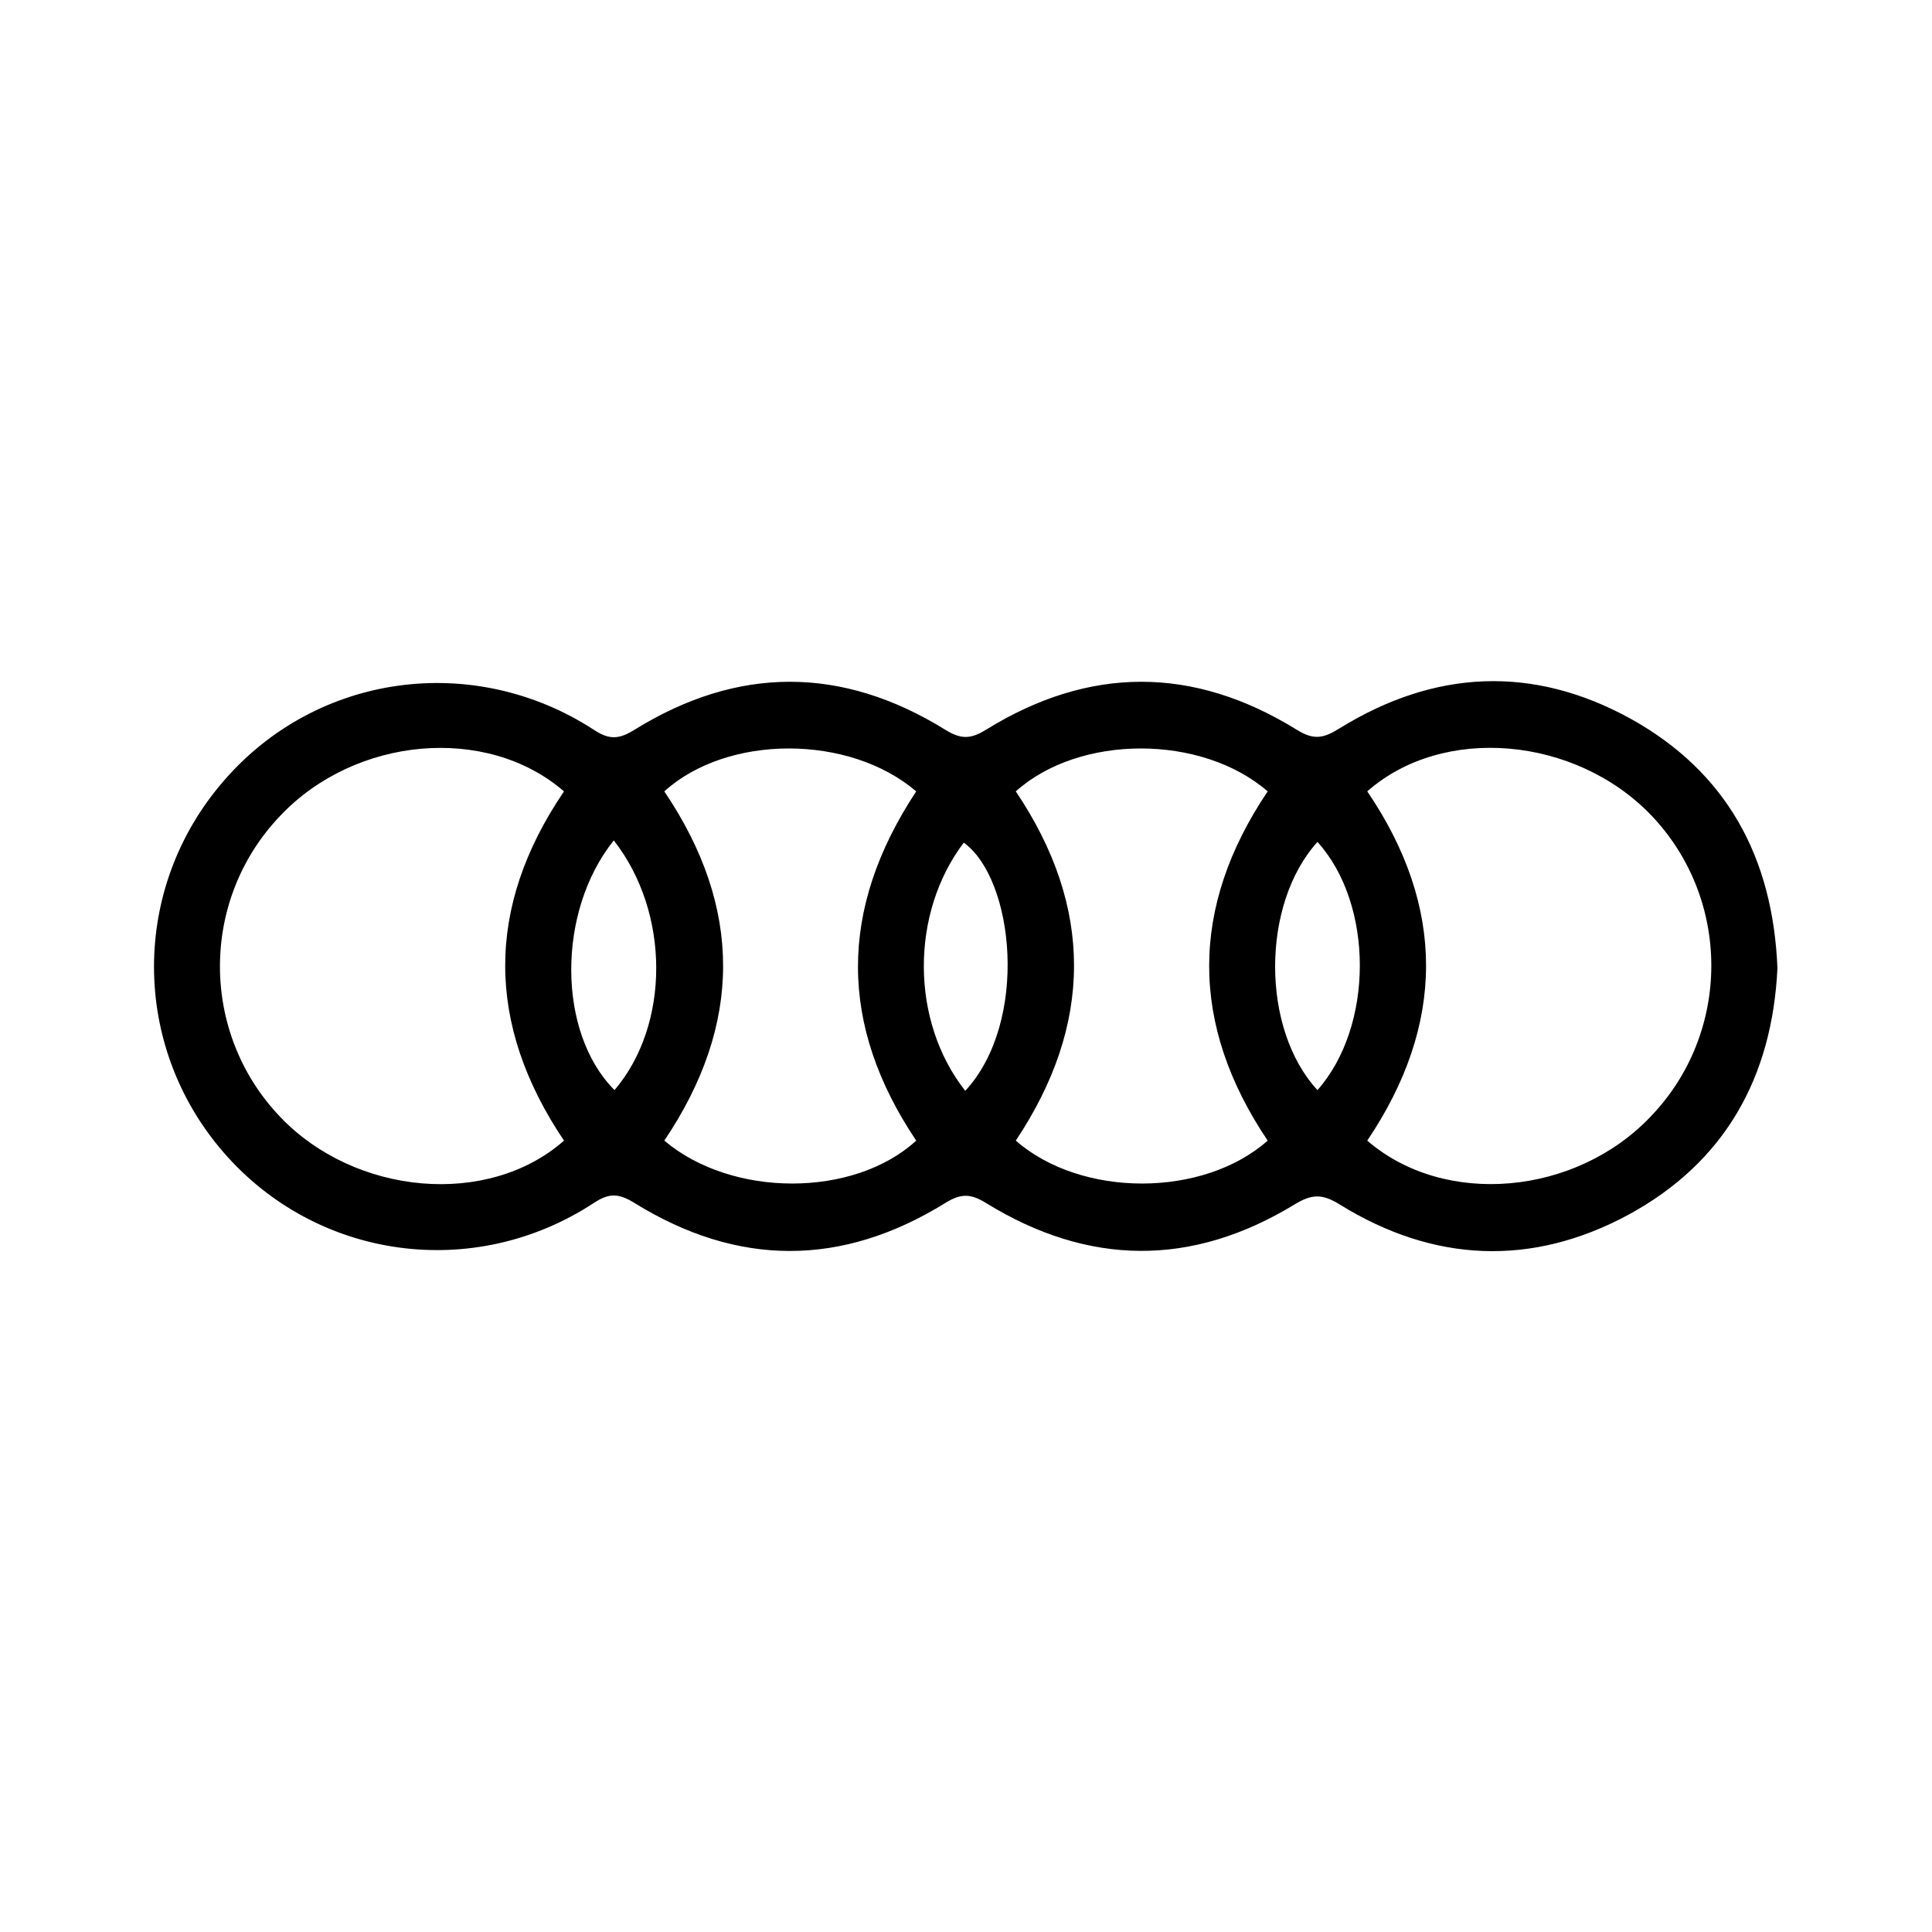 <?xml version="1.0" encoding="UTF-8"?>
<svg id="Capa_1" data-name="Capa 1" xmlns="http://www.w3.org/2000/svg" version="1.1" viewBox="0 0 260 260">
  <defs>
    <style>
      .cls-1 {
        fill: #000;
        stroke-width: 0px;
      }
    </style>
  </defs>
  <path class="cls-1" d="M239.2,130.3c-.7,14.6-7,26.1-20.1,33.2-13,7-26.2,6.4-38.8-1.4-2.4-1.5-3.8-1.4-6.1,0-13.8,8.4-27.7,8.3-41.5-.2-2.1-1.3-3.4-1.3-5.5,0-13.9,8.6-27.9,8.6-41.8,0-2.1-1.3-3.4-1.4-5.5,0-16.2,10.6-37.3,7.6-49.8-6.8-12.5-14.4-12.5-35.6,0-50,12.5-14.5,33.6-17.4,49.8-6.9,2.1,1.4,3.4,1.3,5.5,0,13.9-8.6,27.9-8.6,41.8,0,2.1,1.3,3.4,1.3,5.5,0,13.9-8.6,27.9-8.6,41.8,0,2.4,1.5,3.7,1.1,5.8-.2,12.8-7.9,26-8.5,39.1-1.3,13,7.2,19.2,18.7,19.8,33.6ZM75.9,106.5c-10.4-9-28.1-7.4-38.2,3.3-10.8,11.3-10.8,29.2,0,40.5,10.1,10.6,28,12.2,38.2,3.2-10.5-15.6-10.6-31.4,0-47ZM184,106.5c10.6,15.6,10.5,31.4,0,47,10.4,9,28.1,7.4,38.2-3.3,10.8-11.3,10.8-29.2,0-40.5-10.2-10.6-28-12.2-38.2-3.2ZM136.7,153.5c8.8,7.7,25.2,7.7,33.9,0-10.5-15.6-10.5-31.4,0-47-8.9-7.7-25.3-7.7-33.9,0,10.5,15.6,10.4,31.4,0,47ZM123.3,106.5c-9-7.7-25.4-7.7-33.9,0,10.6,15.7,10.5,31.4,0,47,9.1,7.7,25.5,7.7,33.9,0-10.4-15.5-10.5-31.1,0-47ZM82.6,113.1c-7.7,9.6-7.6,25.9.1,33.6,7.5-8.8,7.5-23.9-.1-33.6ZM177.3,146.7c7.6-8.6,7.6-25,0-33.4-7.6,8.4-7.6,25.2,0,33.4ZM129.9,146.8c8.6-9.3,6.6-28.5-.2-33.4-7.2,9.5-7.2,24,.2,33.4Z"/>
</svg>